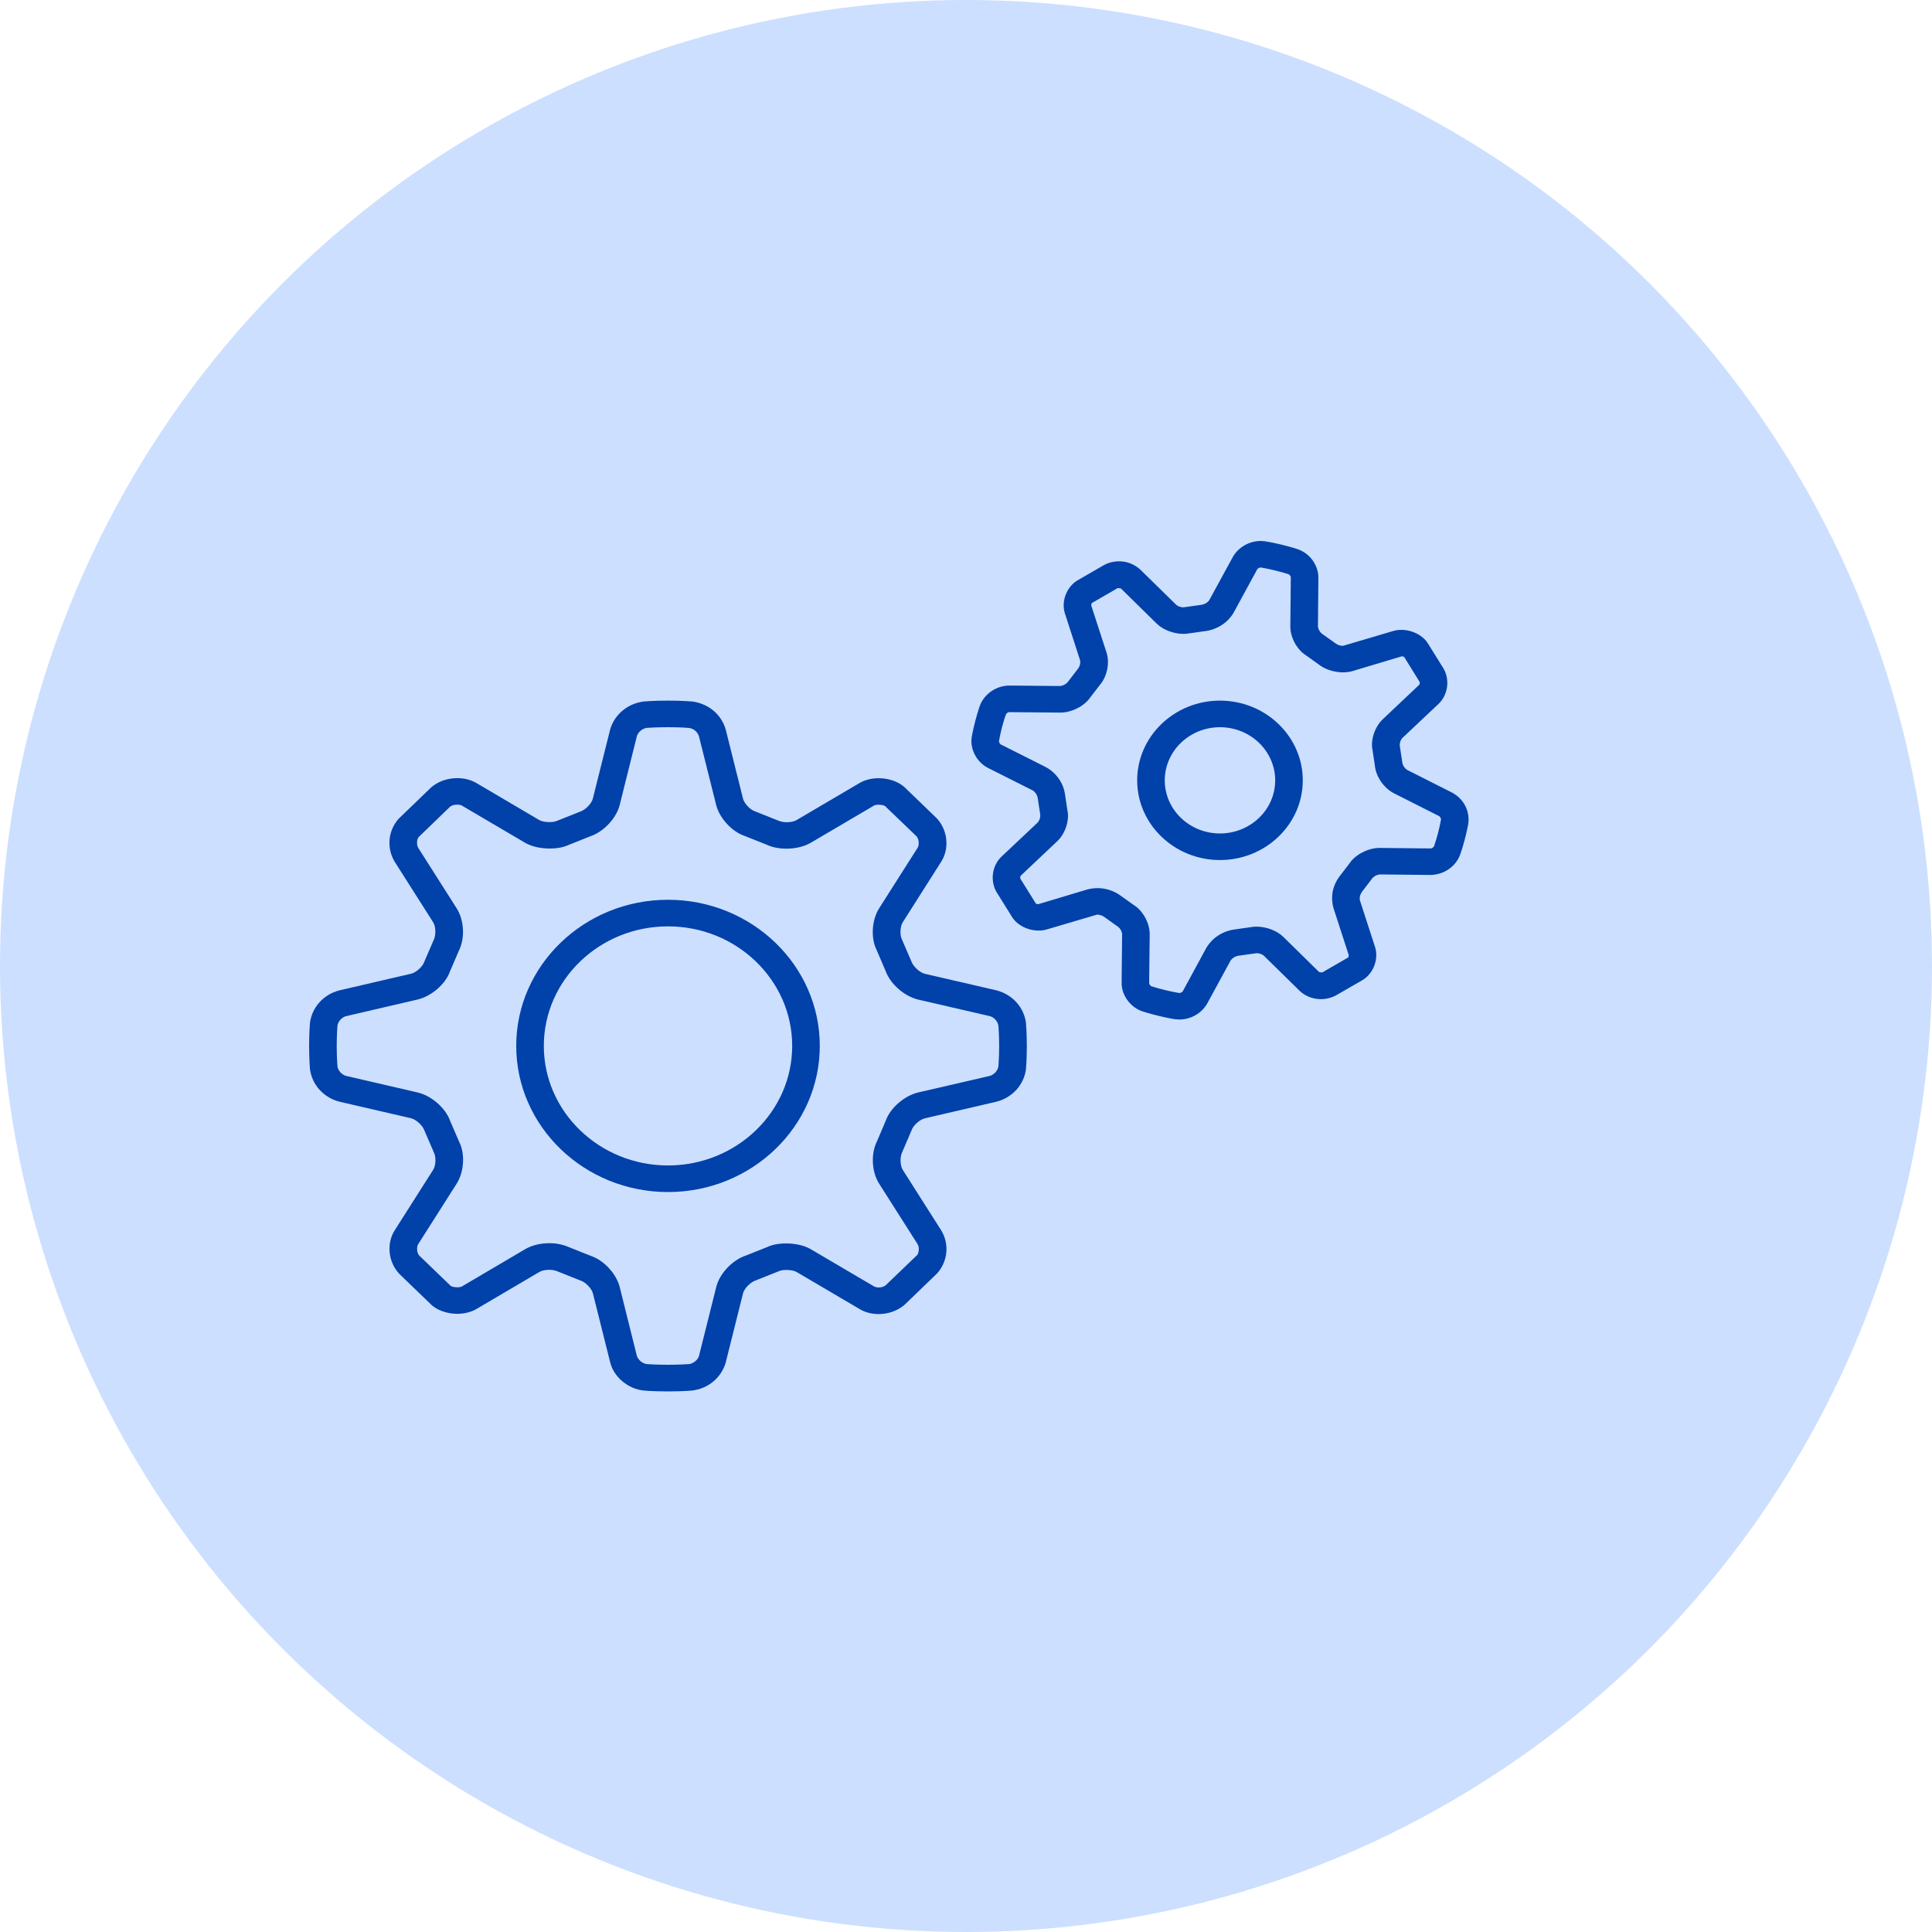 <svg width="25" height="25" viewBox="0 0 25 25" fill="none" xmlns="http://www.w3.org/2000/svg">
<circle cx="12.5" cy="12.5" r="12.5" fill="#CCDFFF"/>
<path d="M5.319 14.47C5.381 14.485 5.467 14.559 5.491 14.627L5.616 14.917C5.645 14.973 5.639 15.083 5.606 15.136L5.107 15.921C5 16.09 5.022 16.328 5.166 16.483L5.588 16.89C5.735 17.015 5.995 17.038 6.164 16.939L6.98 16.459C7.031 16.429 7.141 16.418 7.218 16.453L7.519 16.573C7.579 16.593 7.657 16.675 7.672 16.735L7.896 17.63C7.943 17.82 8.131 17.976 8.334 17.994C8.334 17.994 8.457 18.005 8.643 18.005C8.829 18.005 8.953 17.994 8.953 17.994C9.056 17.982 9.152 17.942 9.23 17.877C9.308 17.812 9.364 17.726 9.391 17.63L9.615 16.735C9.63 16.675 9.707 16.593 9.778 16.569L10.079 16.449C10.133 16.424 10.256 16.429 10.307 16.459L11.123 16.939C11.194 16.982 11.28 17.004 11.371 17.004C11.494 17.004 11.614 16.962 11.706 16.883L12.128 16.476C12.195 16.4 12.236 16.306 12.245 16.207C12.255 16.108 12.232 16.008 12.18 15.922L11.681 15.137C11.648 15.084 11.642 14.973 11.675 14.908L11.799 14.618C11.82 14.56 11.905 14.485 11.968 14.471L12.898 14.255C12.997 14.229 13.086 14.175 13.154 14.1C13.221 14.025 13.264 13.932 13.276 13.834C13.276 13.834 13.287 13.715 13.287 13.536C13.287 13.357 13.276 13.238 13.276 13.238C13.264 13.139 13.221 13.046 13.154 12.971C13.086 12.896 12.997 12.842 12.898 12.816L11.968 12.601C11.905 12.586 11.82 12.512 11.795 12.444L11.67 12.154C11.642 12.098 11.648 11.988 11.681 11.935L12.18 11.149C12.287 10.981 12.265 10.742 12.121 10.588L11.699 10.181C11.551 10.055 11.291 10.033 11.123 10.132L10.307 10.612C10.256 10.642 10.146 10.653 10.069 10.618L9.768 10.498C9.707 10.478 9.63 10.396 9.615 10.336L9.391 9.441C9.364 9.345 9.308 9.259 9.23 9.194C9.152 9.13 9.056 9.089 8.953 9.077C8.953 9.077 8.829 9.066 8.643 9.066C8.457 9.066 8.333 9.077 8.333 9.077C8.231 9.089 8.134 9.13 8.056 9.195C7.978 9.26 7.922 9.345 7.895 9.441L7.671 10.335C7.656 10.396 7.579 10.478 7.508 10.502L7.207 10.622C7.153 10.647 7.03 10.642 6.979 10.612L6.164 10.132C5.995 10.033 5.741 10.05 5.58 10.188L5.158 10.595C5.091 10.671 5.05 10.765 5.041 10.864C5.032 10.963 5.055 11.063 5.106 11.149L5.605 11.934C5.639 11.987 5.644 12.098 5.612 12.163L5.487 12.453C5.466 12.511 5.381 12.586 5.319 12.6L4.389 12.816C4.289 12.842 4.2 12.896 4.133 12.971C4.065 13.046 4.023 13.139 4.011 13.237C4.011 13.237 4 13.356 4 13.535C4 13.714 4.011 13.834 4.011 13.834C4.024 13.932 4.066 14.025 4.133 14.1C4.201 14.175 4.29 14.229 4.389 14.255L5.319 14.47ZM4.357 13.535C4.357 13.378 4.367 13.271 4.367 13.268C4.373 13.241 4.386 13.216 4.404 13.196C4.423 13.175 4.446 13.159 4.473 13.15L5.403 12.934C5.583 12.892 5.765 12.733 5.821 12.574L5.937 12.304C6.019 12.143 6.007 11.908 5.91 11.755L5.411 10.97C5.388 10.932 5.394 10.856 5.418 10.831L5.825 10.438C5.858 10.41 5.941 10.403 5.978 10.425L6.794 10.905C6.948 10.996 7.213 11.002 7.354 10.935L7.635 10.823C7.81 10.765 7.975 10.59 8.019 10.416L8.242 9.522C8.252 9.496 8.269 9.473 8.29 9.455C8.312 9.437 8.338 9.425 8.365 9.419C8.369 9.419 8.479 9.41 8.643 9.41C8.806 9.41 8.917 9.419 8.92 9.42C8.948 9.425 8.974 9.437 8.996 9.455C9.017 9.473 9.033 9.496 9.043 9.522L9.267 10.416C9.311 10.59 9.475 10.765 9.641 10.819L9.922 10.931C10.085 11.008 10.338 10.996 10.492 10.905L11.308 10.425C11.345 10.403 11.433 10.415 11.453 10.431L11.861 10.823C11.891 10.857 11.898 10.932 11.874 10.97L11.375 11.755C11.279 11.908 11.267 12.144 11.344 12.294L11.46 12.565C11.521 12.734 11.703 12.893 11.883 12.935L12.813 13.15C12.84 13.159 12.863 13.175 12.882 13.196C12.9 13.216 12.913 13.241 12.919 13.268C12.919 13.271 12.929 13.378 12.929 13.535C12.929 13.693 12.919 13.799 12.919 13.802C12.913 13.829 12.9 13.854 12.882 13.875C12.863 13.895 12.839 13.911 12.813 13.921L11.883 14.136C11.703 14.178 11.521 14.337 11.464 14.496L11.349 14.767C11.267 14.927 11.279 15.163 11.375 15.315L11.874 16.1C11.898 16.138 11.891 16.214 11.868 16.24L11.46 16.632C11.434 16.651 11.403 16.66 11.371 16.66C11.349 16.66 11.327 16.655 11.308 16.645L10.492 16.165C10.338 16.074 10.073 16.068 9.932 16.135L9.651 16.247C9.476 16.305 9.311 16.48 9.268 16.654L9.044 17.549C9.034 17.575 9.018 17.597 8.996 17.615C8.974 17.633 8.949 17.645 8.921 17.651C8.917 17.651 8.806 17.66 8.643 17.66C8.479 17.66 8.369 17.651 8.365 17.651C8.338 17.645 8.312 17.633 8.29 17.615C8.269 17.597 8.252 17.574 8.242 17.549L8.019 16.654C7.975 16.48 7.81 16.305 7.645 16.251L7.364 16.139C7.284 16.104 7.196 16.086 7.108 16.087C6.991 16.087 6.879 16.115 6.793 16.166L5.978 16.646C5.941 16.667 5.853 16.656 5.833 16.64L5.425 16.247C5.394 16.214 5.388 16.138 5.411 16.1L5.91 15.315C6.007 15.163 6.019 14.927 5.942 14.776L5.825 14.505C5.765 14.336 5.583 14.178 5.402 14.136L4.473 13.921C4.446 13.911 4.422 13.895 4.404 13.875C4.385 13.854 4.372 13.829 4.367 13.802C4.367 13.799 4.357 13.693 4.357 13.535Z" fill="#0041AA"/>
<path d="M8.644 15.425C9.727 15.425 10.608 14.577 10.608 13.534C10.608 12.491 9.727 11.643 8.644 11.643C7.561 11.643 6.68 12.491 6.68 13.534C6.68 14.577 7.561 15.425 8.644 15.425ZM8.644 11.987C9.53 11.987 10.251 12.681 10.251 13.534C10.251 14.387 9.53 15.081 8.644 15.081C7.758 15.081 7.037 14.387 7.037 13.534C7.037 12.681 7.758 11.987 8.644 11.987ZM13.814 8.829C13.79 8.855 13.758 8.872 13.722 8.877L13.057 8.871C12.975 8.873 12.896 8.898 12.829 8.944C12.762 8.99 12.71 9.053 12.681 9.127C12.681 9.127 12.652 9.207 12.62 9.33C12.588 9.453 12.574 9.537 12.574 9.537C12.549 9.692 12.639 9.863 12.783 9.936L13.369 10.231C13.4 10.254 13.421 10.288 13.428 10.325L13.461 10.543C13.463 10.578 13.453 10.612 13.431 10.64L12.959 11.085C12.841 11.197 12.81 11.387 12.891 11.537L13.105 11.88C13.195 12.008 13.391 12.073 13.545 12.027L14.196 11.835C14.232 11.835 14.267 11.849 14.287 11.864L14.471 11.995C14.498 12.018 14.515 12.049 14.52 12.084L14.514 12.72C14.512 12.877 14.627 13.034 14.78 13.086C14.78 13.086 14.863 13.114 14.991 13.145C15.118 13.176 15.205 13.189 15.205 13.189C15.215 13.19 15.252 13.193 15.261 13.193C15.334 13.192 15.406 13.173 15.469 13.137C15.532 13.101 15.584 13.05 15.62 12.988L15.927 12.424C15.951 12.394 15.986 12.373 16.025 12.367L16.262 12.334C16.297 12.334 16.339 12.352 16.351 12.364L16.814 12.818C16.927 12.929 17.116 12.968 17.283 12.883L17.64 12.677C17.776 12.588 17.842 12.406 17.793 12.254L17.596 11.647C17.59 11.609 17.601 11.571 17.624 11.54L17.759 11.363C17.783 11.337 17.816 11.32 17.852 11.315L18.517 11.322C18.599 11.319 18.678 11.294 18.745 11.248C18.812 11.203 18.863 11.139 18.892 11.065C18.892 11.065 18.922 10.985 18.954 10.862C18.986 10.74 19 10.656 19 10.656C19.01 10.577 18.996 10.497 18.959 10.425C18.922 10.354 18.863 10.296 18.791 10.257L18.205 9.961C18.174 9.938 18.152 9.905 18.146 9.867L18.113 9.65C18.111 9.615 18.121 9.581 18.143 9.553L18.615 9.108C18.733 8.996 18.764 8.806 18.683 8.657L18.469 8.313C18.379 8.185 18.183 8.119 18.029 8.165L17.378 8.357C17.345 8.357 17.313 8.347 17.287 8.329L17.103 8.198C17.076 8.175 17.059 8.143 17.054 8.109L17.06 7.472C17.059 7.393 17.032 7.315 16.985 7.25C16.938 7.185 16.871 7.135 16.794 7.107C16.794 7.107 16.71 7.079 16.583 7.048C16.455 7.017 16.368 7.004 16.368 7.004C16.35 7.002 16.331 7.001 16.312 7C16.239 7.001 16.168 7.02 16.105 7.056C16.042 7.092 15.989 7.143 15.954 7.205L15.646 7.769C15.623 7.799 15.588 7.82 15.549 7.826L15.312 7.859C15.28 7.858 15.248 7.848 15.223 7.829L14.76 7.375C14.699 7.317 14.621 7.279 14.537 7.267C14.452 7.256 14.366 7.27 14.291 7.309L13.934 7.515C13.797 7.604 13.731 7.787 13.78 7.938L13.977 8.546C13.983 8.583 13.973 8.622 13.95 8.652L13.814 8.829ZM14.107 9.026L14.23 8.866C14.325 8.757 14.363 8.579 14.318 8.443L14.121 7.836C14.12 7.827 14.127 7.805 14.126 7.805L14.464 7.609L14.505 7.615L14.968 8.07C15.05 8.15 15.185 8.202 15.312 8.202C15.337 8.203 15.361 8.201 15.385 8.196L15.591 8.167C15.668 8.158 15.742 8.131 15.806 8.09C15.871 8.049 15.925 7.993 15.963 7.928L16.27 7.364C16.281 7.352 16.296 7.345 16.313 7.343C16.317 7.344 16.39 7.355 16.496 7.381C16.602 7.407 16.672 7.43 16.675 7.431C16.686 7.436 16.703 7.458 16.703 7.469L16.697 8.105C16.695 8.248 16.784 8.408 16.899 8.48L17.065 8.598C17.176 8.687 17.365 8.725 17.504 8.683L18.138 8.493C18.153 8.493 18.17 8.502 18.168 8.498L18.37 8.824C18.374 8.833 18.37 8.855 18.364 8.862L17.892 9.308C17.787 9.408 17.732 9.582 17.761 9.71L17.791 9.908C17.804 10.049 17.908 10.2 18.039 10.266L18.625 10.562C18.637 10.572 18.645 10.587 18.647 10.603C18.636 10.662 18.623 10.721 18.608 10.779C18.593 10.837 18.576 10.895 18.556 10.952C18.551 10.962 18.528 10.978 18.517 10.979L17.852 10.972C17.705 10.972 17.54 11.058 17.466 11.167L17.344 11.327C17.296 11.386 17.263 11.455 17.247 11.528C17.232 11.602 17.235 11.677 17.255 11.75L17.452 12.357C17.454 12.366 17.446 12.388 17.448 12.388L17.109 12.584L17.069 12.578L16.606 12.123C16.524 12.043 16.388 11.991 16.261 11.991C16.237 11.99 16.212 11.992 16.188 11.997L15.983 12.026C15.906 12.035 15.832 12.062 15.767 12.103C15.703 12.144 15.649 12.2 15.61 12.265L15.304 12.829C15.293 12.841 15.277 12.848 15.261 12.85C15.199 12.839 15.138 12.827 15.078 12.812C15.017 12.798 14.957 12.781 14.898 12.762C14.887 12.758 14.871 12.735 14.87 12.724L14.877 12.088C14.878 11.945 14.789 11.785 14.674 11.713L14.508 11.595C14.447 11.549 14.376 11.517 14.299 11.502C14.223 11.487 14.144 11.49 14.069 11.51L13.435 11.7C13.42 11.7 13.403 11.692 13.406 11.695L13.203 11.369C13.199 11.361 13.203 11.338 13.209 11.331L13.681 10.885C13.787 10.785 13.841 10.611 13.812 10.483L13.782 10.286C13.773 10.211 13.745 10.14 13.702 10.078C13.659 10.016 13.602 9.964 13.534 9.927L12.948 9.632C12.936 9.621 12.928 9.606 12.927 9.591C12.927 9.587 12.939 9.517 12.965 9.414C12.992 9.312 13.016 9.245 13.018 9.242C13.022 9.231 13.045 9.215 13.057 9.215L13.722 9.221C13.869 9.221 14.033 9.135 14.107 9.026Z" fill="#0041AA"/>
<path d="M15.786 11.129C16.377 11.129 16.858 10.666 16.858 10.098C16.858 9.529 16.377 9.066 15.786 9.066C15.196 9.066 14.715 9.529 14.715 10.098C14.715 10.666 15.196 11.129 15.786 11.129ZM15.786 9.41C16.18 9.41 16.501 9.719 16.501 10.098C16.501 10.477 16.18 10.785 15.786 10.785C15.392 10.785 15.072 10.477 15.072 10.098C15.072 9.719 15.392 9.41 15.786 9.41Z" fill="#0041AA"/>
</svg>
